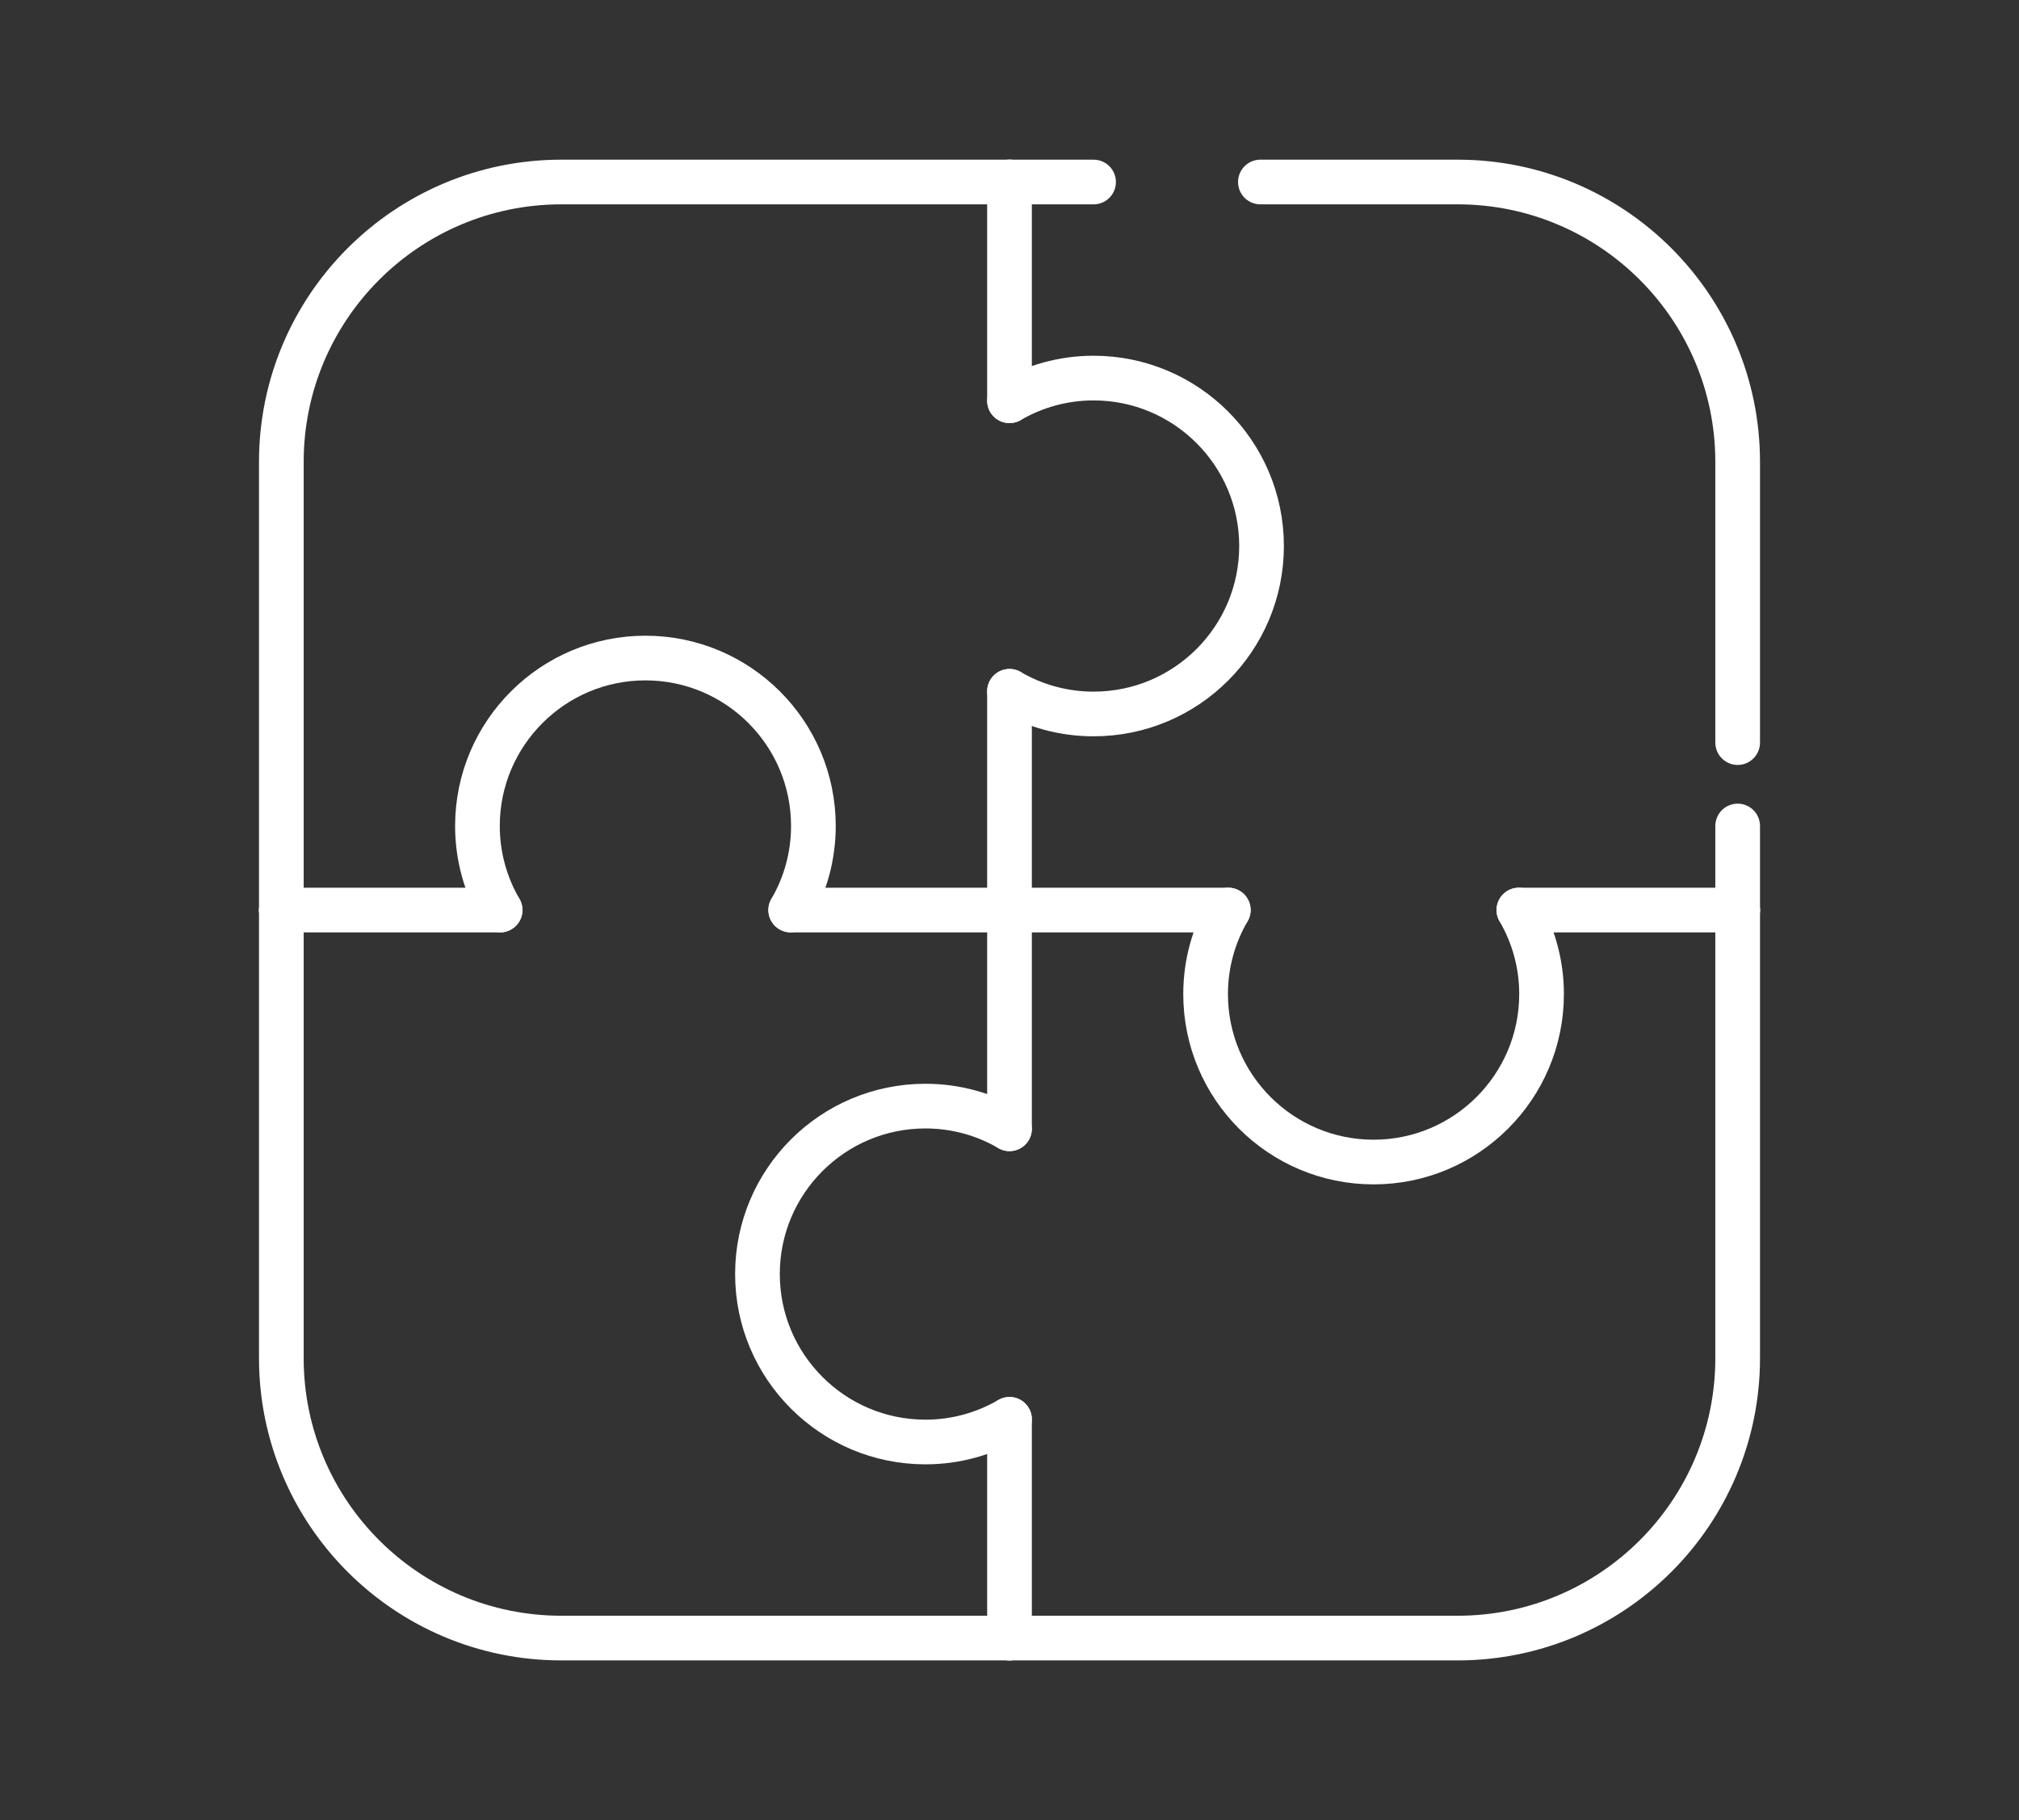 <?xml version="1.0" encoding="utf-8"?>
<!-- Generator: Adobe Illustrator 28.1.0, SVG Export Plug-In . SVG Version: 6.00 Build 0)  -->
<svg version="1.1" id="レイヤー_1" xmlns="http://www.w3.org/2000/svg" xmlns:xlink="http://www.w3.org/1999/xlink" x="0px"
	 y="0px" viewBox="0 0 122 110" style="enable-background:new 0 0 122 110;" xml:space="preserve">
<rect x="0" y="0" width="122" height="110" fill="#333333" stroke="none"/>
<style type="text/css">
	.st0{fill:#0070BD;}
	.st1{fill:none;stroke:#FFFFFF;stroke-width:2.7;stroke-linecap:round;stroke-linejoin:round;stroke-miterlimit:10;}
	.st2{fill:none;stroke:#FFFFFF;stroke-width:2.048;stroke-linecap:round;stroke-linejoin:round;stroke-miterlimit:10;}
	.st3{fill:none;stroke:#FFFFFF;stroke-width:2.048;stroke-linejoin:round;stroke-miterlimit:10;}
	.st4{fill:#D1CFC2;}
	.st5{fill:#CFC8C1;}
	.st6{opacity:0.85;fill:#CFC8C1;}
	.st7{fill:none;}
	.st8{opacity:0.85;fill:none;}
	.st9{fill:#231815;}
	.st10{fill:#FFFFFF;}
</style>
<g>
	<g>
		<g>
			<path class="st1" d="M61,11H33.92C24.58,11,17,18.58,17,27.92V55"/>
			<path class="st1" d="M105,55v27.08C105,91.42,97.42,99,88.08,99H61"/>
			<path class="st1" d="M61,99H33.92C24.58,99,17,91.42,17,82.08V55"/>
			<line class="st1" x1="61" y1="68.22" x2="61" y2="55"/>
			<line class="st1" x1="61" y1="55" x2="61" y2="41.78"/>
			<line class="st1" x1="61" y1="99" x2="61" y2="85.78"/>
			<line class="st1" x1="61" y1="11" x2="61" y2="24.22"/>
			<line class="st1" x1="61" y1="55" x2="47.78" y2="55"/>
			<line class="st1" x1="30.22" y1="55" x2="17" y2="55"/>
			<line class="st1" x1="91.78" y1="55" x2="105" y2="55"/>
			<line class="st1" x1="61" y1="55" x2="74.22" y2="55"/>
			<path class="st1" d="M61,68.22c-1.49-0.87-3.23-1.37-5.08-1.37c-5.61,0-10.15,4.55-10.15,10.15s4.55,10.15,10.15,10.15
				c1.85,0,3.58-0.5,5.08-1.37"/>
			<path class="st1" d="M74.22,55c-0.87,1.49-1.37,3.23-1.37,5.08c0,5.61,4.55,10.15,10.15,10.15s10.15-4.55,10.15-10.15
				c0-1.85-0.5-3.58-1.37-5.08"/>
			<path class="st1" d="M61,41.78c1.49,0.87,3.23,1.37,5.08,1.37c5.61,0,10.15-4.55,10.15-10.15s-4.55-10.15-10.15-10.15
				c-1.85,0-3.58,0.5-5.08,1.37"/>
			<path class="st1" d="M47.78,55c0.87-1.49,1.37-3.23,1.37-5.08c0-5.61-4.55-10.15-10.15-10.15s-10.15,4.55-10.15,10.15
				c0,1.85,0.5,3.58,1.37,5.08"/>
		</g>
		<g>
			<g>
				<line class="st1" x1="61" y1="11" x2="66.08" y2="11"/>
				<path class="st1" d="M76.16,11h11.92C97.42,11,105,18.58,105,27.92v16.96"/>
				<line class="st1" x1="105" y1="49.92" x2="105" y2="55"/>
			</g>
		</g>
	</g>
</g>
</svg>
